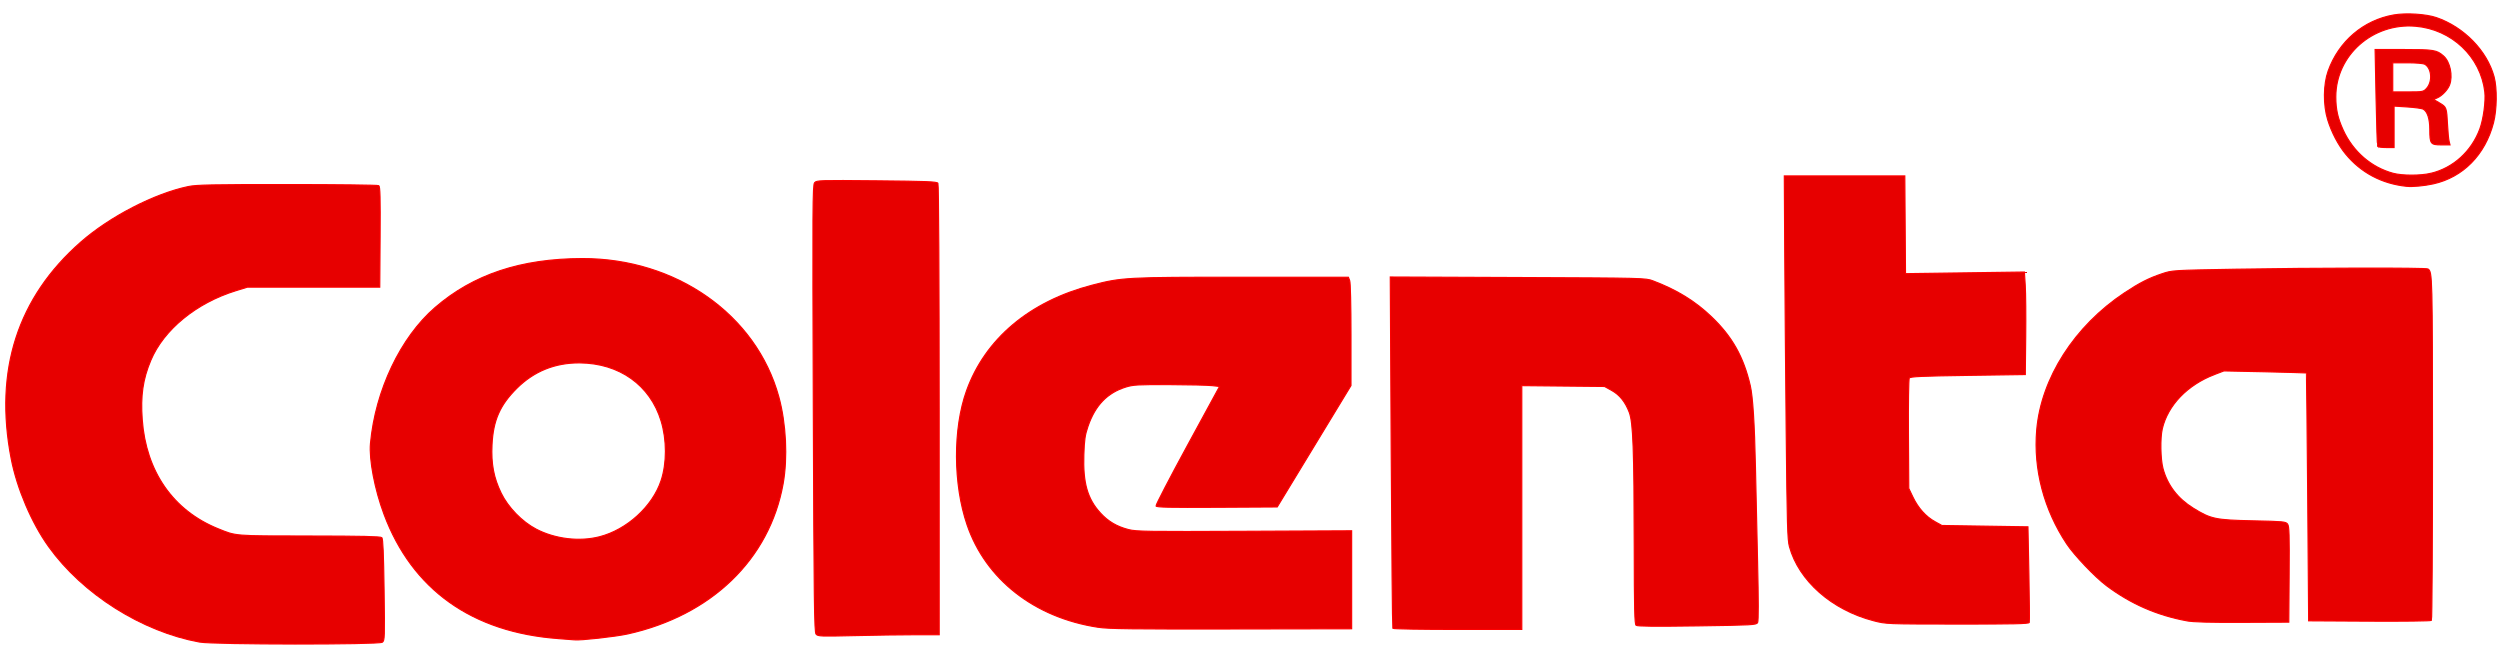 <?xml version="1.0" encoding="UTF-8" standalone="no"?> <svg xmlns:dc="http://purl.org/dc/elements/1.1/" xmlns:cc="http://creativecommons.org/ns#" xmlns:rdf="http://www.w3.org/1999/02/22-rdf-syntax-ns#" xmlns:svg="http://www.w3.org/2000/svg" xmlns="http://www.w3.org/2000/svg" xmlns:sodipodi="http://sodipodi.sourceforge.net/DTD/sodipodi-0.dtd" xmlns:inkscape="http://www.inkscape.org/namespaces/inkscape" id="svg2" version="1.1" inkscape:version="0.48.4 r9939" width="2491.08" height="657.303" sodipodi:docname="Colenta_Logo_Vektor.png"><defs id="defs6"></defs><g inkscape:groupmode="layer" id="layer2" inkscape:label="Kontur" style="display:none" transform="translate(917.04,-916.848)" sodipodi:insensitive="true"><g id="g3089"><path sodipodi:nodetypes="cssscscscsscscc" inkscape:connector-curvature="0" id="path2989" d="m -541.278,1100.038 c 0,0 -156.668,-0.942 -173.499,-0.66 -37.041,0.622 -197.985,57.173 -197.645,220.774 0.387,185.734 164.199,240.7 215.511,239.767 45.716,-0.831 158.932,-0.736 158.932,-0.736 0,0 4.948,-0.33 4.948,-4.948 0,-4.618 -0.66,-100.933 -0.66,-100.933 0,0 -1.319,-2.639 -2.969,-3.298 -1.649,-0.66 -138.865,0 -138.865,0 0,0 -99.614,-14.378 -99.614,-129.3 0,-81.802 81.802,-116.766 120.724,-117.425 38.922,-0.66 112.807,1.319 112.807,1.319 0,0 4.948,0.495 5.113,-4.123 0.165,-4.618 0,-94.996 0,-94.996 0,0 0.99,-5.277 -4.783,-5.442 z" style="fill:none;stroke:#000000;stroke-width:1px;stroke-linecap:butt;stroke-linejoin:miter;stroke-opacity:1"></path><path sodipodi:nodetypes="ccssc" inkscape:connector-curvature="0" id="path2991" d="m -333.062,1172.747 c -215.511,-0.933 -216.444,194.053 -216.444,194.053 0,0 4.676,186.105 207.114,188.455 97.036,1.126 209.913,-62.508 209.913,-189.388 0,-126.881 -106.356,-192.187 -200.583,-193.12 z" style="fill:none;stroke:#000000;stroke-width:1px;stroke-linecap:butt;stroke-linejoin:miter;stroke-opacity:1"></path><path sodipodi:nodetypes="asssa" inkscape:connector-curvature="0" id="path2993" d="m -338.66,1279.102 c -40.679,-0.772 -87.28,29.519 -87.697,84.898 -0.479,63.523 48.504,89.117 83.965,89.563 47.986,0.603 88.557,-40.048 87.697,-86.764 -1.128,-61.255 -43.502,-86.929 -83.965,-87.697 z" style="fill:none;stroke:#000000;stroke-width:1px;stroke-linecap:butt;stroke-linejoin:miter;stroke-opacity:1"></path><path inkscape:connector-curvature="0" id="path2995" d="m -100.273,1095.75 115.446,0.66 c 0,0 4.288,-0.33 4.288,4.288 0,4.618 0.99,445.293 0.99,445.293 0,0 0.33,4.948 -3.298,4.948 -3.628,0 -120.064,0.33 -120.064,0.33 0,0 -3.628,-0.66 -3.958,-5.937 -0.33,-5.278 -1.649,-444.633 -1.649,-444.633 0,0 2.309,-4.618 5.607,-4.948 3.298,-0.33 2.639,0 2.639,0 z" style="fill:none;stroke:#000000;stroke-width:1px;stroke-linecap:butt;stroke-linejoin:miter;stroke-opacity:1"></path><path inkscape:connector-curvature="0" id="path2997" d="m 233.237,1418.578 63.44,-116.618 -74.636,-1.399 c 0,0 -59.242,-1.866 -58.776,75.102 0.466,76.968 65.773,69.971 65.773,69.971 l 196.385,-1.866 c 0,0 6.531,-0.467 6.531,3.732 0,4.198 -0.466,91.429 -0.466,91.429 0,0 0.933,5.131 -2.332,6.064 -3.265,0.933 -240.234,-0.466 -240.234,-0.466 0,0 -155.336,-5.131 -154.403,-175.394 C 35.452,1198.869 214.578,1192.339 214.578,1192.339 l 208.514,-0.933 c 0,0 6.531,-0.467 6.531,6.064 0,6.531 0.466,104.49 0.466,104.49 l -73.703,121.283 -121.75,0 c 0,0 -2.332,-2.332 -1.399,-4.665 z" style="fill:none;stroke:#000000;stroke-width:1px;stroke-linecap:butt;stroke-linejoin:miter;stroke-opacity:1"></path><path inkscape:connector-curvature="0" id="path2999" d="m 471.021,1191.405 250.024,1.319 c 0,0 107.53,24.409 110.828,137.216 3.298,112.807 4.618,204.505 4.618,204.505 0,0 -0.104,6.582 -5.002,6.815 -4.898,0.233 -115.685,0.933 -115.685,0.933 0,0 -5.131,0.233 -5.131,-4.198 0,-4.431 -1.166,-187.289 -1.166,-187.289 0,0 0,-47.813 -37.551,-48.047 -37.551,-0.233 -71.37,-0.233 -71.37,-0.233 l -0.233,239.301 c 0,0 1.166,3.965 -2.566,3.965 -3.732,0 -125.481,-0.233 -125.481,-0.233 0,0 -3.265,-0.233 -3.265,-5.131 0,-4.898 -2.099,-343.791 -2.099,-343.791 0,0 0.233,-5.364 2.566,-5.364 2.332,0 1.515,0.233 1.515,0.233 z" style="fill:none;stroke:#000000;stroke-width:1px;stroke-linecap:butt;stroke-linejoin:miter;stroke-opacity:1"></path><path sodipodi:nodetypes="cscscscscscscscscsssc" inkscape:connector-curvature="0" id="path3001" d="m 858.59,1095.42 c 0,0 0.495,-5.278 4.123,-5.278 3.628,0 116.766,-0.165 116.766,-0.165 0,0 2.804,-0.165 2.804,2.639 0,2.804 0.825,91.697 0.825,91.697 0,0 -1.154,4.123 1.649,4.288 2.804,0.165 113.962,-1.814 113.962,-1.814 0,0 3.134,-0.33 3.298,2.474 0.165,2.804 1.361,98.665 1.361,98.665 0,0 -0.66,3.958 -3.958,3.958 -3.299,0 -110.993,0.825 -110.993,0.825 0,0 -2.515,0.124 -2.804,3.463 -0.284,3.29 -0.165,100.768 -0.165,100.768 0,0 6.721,43.498 46.467,43.498 39.746,0 70.422,-0.99 70.422,-0.99 0,0 3.298,0.33 3.298,4.618 0,4.288 0.66,92.357 0.66,92.357 0,0 0,3.958 -2.639,3.299 -2.639,-0.66 -103.473,0.369 -127.486,0.66 -38.929,0.471 -114.127,-32.16 -113.962,-98.954 0.217,-88.069 -3.628,-346.009 -3.628,-346.009 z" style="fill:none;stroke:#000000;stroke-width:1px;stroke-linecap:butt;stroke-linejoin:miter;stroke-opacity:1"></path><path sodipodi:nodetypes="cscscsccsscscssssc" inkscape:connector-curvature="0" id="path3003" d="m 1501.111,1183.009 c 0,0 6.531,1.866 6.531,8.863 0,6.997 0.933,340.526 0.933,340.526 0,0 0,5.131 -6.997,5.131 -6.997,0 -115.219,0 -115.219,0 0,0 -5.131,-0.467 -5.131,-6.064 0,-5.598 -0.467,-242.566 -0.467,-242.566 l -81.166,-0.933 c 0,0 -62.507,13.994 -62.974,73.703 -0.467,59.709 55.977,72.77 68.105,73.236 12.128,0.466 55.044,0.466 55.044,0.466 0,0 5.131,1.399 5.131,5.131 0,3.732 0.467,94.228 0.467,94.228 0,0 -0.467,3.732 -4.198,3.732 -3.732,0 -51.204,0.706 -74.636,0.467 -84.001,-0.86 -175.436,-69.517 -176.327,-180.059 -0.801,-99.373 98.892,-171.662 143.674,-173.994 42.867,-2.233 247.231,-1.866 247.231,-1.866 z" style="fill:none;stroke:#000000;stroke-width:1px;stroke-linecap:butt;stroke-linejoin:miter;stroke-opacity:1"></path><path sodipodi:nodetypes="sssss" inkscape:connector-curvature="0" id="path3005" d="m 1486.288,928.847 c 40.193,0.404 85.968,34.684 85.76,84.771 -0.215,51.831 -33.934,90.391 -86.09,90.378 -48.148,-0.012 -88.145,-42.236 -88.399,-92.027 -0.214,-42.162 34.682,-83.665 88.729,-83.121 z" style="fill:none;stroke:#000000;stroke-width:1px;stroke-linecap:butt;stroke-linejoin:miter;stroke-opacity:1"></path><path sodipodi:nodetypes="sssss" inkscape:connector-curvature="0" id="path3005-7" d="m 1485.889,943.462 c 33.847,0.34 72.395,29.208 72.22,71.387 -0.181,43.648 -28.576,76.12 -72.498,76.109 -40.547,-0.01 -74.229,-35.568 -74.442,-77.498 -0.181,-35.506 29.206,-70.455 74.72,-69.998 z" style="fill:none;stroke:#000000;stroke-width:0.842px;stroke-linecap:butt;stroke-linejoin:miter;stroke-opacity:1;display:inline"></path><path inkscape:connector-curvature="0" id="path3043" d="m 1452.314,964.801 53.105,0 c 0,0 21.44,4.618 21.44,26.058 0,21.44 -16.492,25.398 -16.492,25.398 0,0 10.885,3.628 11.545,9.895 0.66,6.267 1.319,28.037 1.319,28.037 0,0 2.639,1.649 2.639,4.618 0,2.969 -0.66,3.628 -2.969,3.628 -2.309,0 -14.513,0.33 -14.513,0.33 0,0 -4.618,-1.979 -4.948,-5.937 -0.33,-3.958 -0.33,-19.461 -0.33,-19.461 0,0 -2.969,-12.204 -10.555,-12.534 -7.587,-0.33 -22.759,-0.33 -22.759,-0.33 l 0,35.294 c 0,0 0.33,4.948 -1.979,4.948 -2.309,0 -14.183,0.33 -14.183,0.33 0,0 -3.299,-0.99 -3.299,-3.298 0,-2.309 -1.979,-92.027 -1.979,-92.027 0,0 -0.33,-4.618 3.958,-4.948 z" style="fill:none;stroke:#000000;stroke-width:1px;stroke-linecap:butt;stroke-linejoin:miter;stroke-opacity:1"></path><path sodipodi:nodetypes="cssscc" inkscape:connector-curvature="0" id="path3045" d="m 1468.726,980.517 c 0,0 20.322,0.261 24.932,0.04 3.179,-0.152 10.622,2.415 10.365,13.224 -0.22,9.272 -6.042,13.735 -10.149,13.57 -3.982,-0.16 -25.068,0 -25.068,0 z" style="fill:none;stroke:#000000;stroke-width:1px;stroke-linecap:butt;stroke-linejoin:miter;stroke-opacity:1"></path></g></g><g inkscape:groupmode="layer" id="layer3" inkscape:label="Farbe" style="display:inline"><g id="g3078"><path inkscape:connector-curvature="0" id="path3060" d="M 198.892,639.777 C 141.569,629.364 82.448,592.024 48.557,544.829 31.482,521.05 16.862,486.698 11.105,456.831 -5.839,368.927 17.535,296.405 80.629,241.117 109.427,215.881 153.682,193.022 187.518,185.905 c 8.122,-1.709 23.635,-2.023 98.935,-2.006 49.116,0.011 90.052,0.496 90.967,1.077 1.303,0.827 1.59,11.943 1.319,51.106 l -0.346,50.049 -65.969,0 -65.969,0 -11.874,3.679 c -39.051,12.098 -71.487,38.732 -84.296,69.216 -7.908,18.821 -10.288,35.23 -8.564,59.044 3.743,51.711 30.694,90.568 75.397,108.704 18.526,7.516 15.023,7.234 90.953,7.321 52.434,0.06 71.254,0.485 72.402,1.632 1.109,1.109 1.748,15.92 2.241,51.99 0.655,47.894 0.567,50.529 -1.737,52.214 -3.434,2.511 -168.182,2.373 -182.084,-0.153 l 0,0 z" style="fill:#e70000;fill-opacity:1;fill-rule:nonzero;stroke:#ff0000;stroke-width:1.169;stroke-miterlimit:4;stroke-opacity:1;stroke-dasharray:none"></path><path inkscape:connector-curvature="0" id="path3062" d="M 556.765,636.343 C 470.591,630.167 410.633,587.494 382.624,512.405 c -9.237,-24.763 -14.934,-54.624 -13.466,-70.587 4.86,-52.863 30.005,-105.732 64.402,-135.411 38.151,-32.917 85.297,-48.601 146.57,-48.759 93.588,-0.241 173.495,55.948 195.905,137.755 7.291,26.617 8.969,60.717 4.269,86.762 -13.545,75.055 -71.362,130.928 -154.68,149.478 -12.196,2.715 -47.861,6.669 -53.281,5.907 -0.726,-0.102 -7.736,-0.645 -15.578,-1.208 l 0,0 z M 597.337,534.854 c 27.32,-6.987 52.813,-30.213 61.363,-55.905 5.793,-17.409 5.791,-40.57 -0.005,-59.593 -10.85,-35.608 -41.536,-57.486 -81.023,-57.768 -24.602,-0.175 -45.595,8.299 -62.711,25.316 -16.871,16.773 -23.511,31.902 -24.708,56.301 -0.929,18.937 1.698,32.834 9.092,48.089 6.913,14.262 20.819,28.584 34.92,35.962 18.794,9.834 42.949,12.743 63.073,7.596 l -9e-5,0 z" style="fill:#e70000;fill-opacity:1;fill-rule:nonzero;stroke:#ff0000;stroke-width:1.169;stroke-miterlimit:4;stroke-opacity:1;stroke-dasharray:none"></path><path inkscape:connector-curvature="0" id="path3064" d="m 813.159,631.844 c -1.698,-2.047 -2.054,-31.231 -2.747,-224.829 -0.721,-201.681 -0.6,-222.708 1.291,-224.944 1.995,-2.359 4.716,-2.442 61.886,-1.901 50.185,0.475 59.992,0.872 61.001,2.467 0.712,1.125 1.211,93.354 1.223,225.866 l 0.02,223.966 -24.079,0.003 c -13.243,0.001 -40.406,0.39 -60.362,0.864 -33.809,0.802 -36.416,0.701 -38.234,-1.491 l 0,-8e-5 z" style="fill:#e70000;fill-opacity:1;fill-rule:nonzero;stroke:#ff0000;stroke-width:1.169;stroke-miterlimit:4;stroke-opacity:1;stroke-dasharray:none"></path><path inkscape:connector-curvature="0" id="path3066" d="m 1094.16,625.033 c -63.301,-9.628 -111.892,-47.598 -130.516,-101.988 -13.866,-40.494 -14.104,-95.984 -0.572,-133.665 18.598,-51.79 62.999,-89.098 125.24,-105.232 29.585,-7.669 34.212,-7.913 149.739,-7.913 l 105.538,0 1.287,3.384 c 0.755,1.985 1.287,24.301 1.287,53.986 l 0,50.602 -36.747,60.47 -36.747,60.47 -60.081,0.343 c -47.369,0.27 -60.21,-0.009 -60.688,-1.319 -0.334,-0.914 13.776,-28.083 31.354,-60.375 l 31.961,-58.713 -7.421,-0.846 c -4.082,-0.465 -23.251,-0.911 -42.597,-0.99 -31.395,-0.128 -36.063,0.133 -43.424,2.424 -18.498,5.757 -30.544,18.304 -37.692,39.257 -2.922,8.566 -3.609,13.278 -4.094,28.103 -0.924,28.192 3.558,43.995 16.481,58.109 7.782,8.5 16.339,13.537 28.18,16.588 7.581,1.954 19.286,2.123 115.308,1.671 l 106.87,-0.503 0,48.817 0,48.817 -120.064,0.204 c -98.803,0.168 -122.284,-0.134 -132.598,-1.702 l 0,0 z" style="fill:#e70000;fill-opacity:1;fill-rule:nonzero;stroke:#ff0000;stroke-width:1.169;stroke-miterlimit:4;stroke-opacity:1;stroke-dasharray:none"></path><path inkscape:connector-curvature="0" id="path3068" d="m 1387.866,626.102 c -0.37,-0.599 -1.095,-79.613 -1.61,-175.587 l -0.937,-174.497 127.204,0.523 c 125.091,0.515 127.325,0.569 134.461,3.275 24.005,9.102 42.185,20.285 58.606,36.05 20.499,19.68 31.747,39.684 38.409,68.31 2.562,11.008 4.27,37.805 5.188,81.391 0.413,19.593 1.364,61.88 2.113,93.972 0.906,38.799 0.923,59.172 0.048,60.806 -1.242,2.32 -4.6,2.505 -60.321,3.308 -42.238,0.609 -59.505,0.437 -60.761,-0.606 -1.421,-1.179 -1.774,-16.044 -1.855,-78.149 -0.127,-97.136 -1.131,-124.141 -4.986,-134.149 -4.038,-10.483 -9.583,-17.346 -17.606,-21.791 l -6.994,-3.874 -41.231,-0.415 -41.231,-0.415 0,121.468 0,121.468 -63.912,0 c -35.152,0 -64.215,-0.49 -64.586,-1.09 z" style="fill:#e70000;fill-opacity:1;fill-rule:nonzero;stroke:#ff0000;stroke-width:1.169;stroke-miterlimit:4;stroke-opacity:1;stroke-dasharray:none"></path><path inkscape:connector-curvature="0" id="path3070" d="m 1867.05,618.559 c -41.62,-10.751 -74.616,-39.756 -83.986,-73.829 -1.895,-6.89 -2.315,-21.771 -3.242,-114.787 -0.586,-58.779 -1.248,-140.119 -1.471,-180.756 l -0.406,-73.886 60.032,0 60.032,0 0.346,48.701 0.346,48.701 59.232,-0.823 59.232,-0.823 0.861,13.474 c 0.474,7.41 0.678,30.395 0.453,51.076 l -0.408,37.602 -57.217,0.829 c -46.335,0.672 -57.44,1.174 -58.394,2.639 -0.656,1.008 -1.027,25.757 -0.837,55.904 l 0.341,54.095 4.098,8.576 c 5.227,10.938 12.857,19.488 21.82,24.453 l 7.066,3.914 42.88,0.66 42.88,0.66 0.933,46.838 c 0.513,25.761 0.68,47.58 0.371,48.487 -0.441,1.293 -15.886,1.635 -71.52,1.584 -70.875,-0.065 -70.973,-0.069 -83.445,-3.29 z" style="fill:#e70000;fill-opacity:1;fill-rule:nonzero;stroke:#ff0000;stroke-width:1.169;stroke-miterlimit:4;stroke-opacity:1;stroke-dasharray:none"></path><path inkscape:connector-curvature="0" id="path3072" d="m 2179.037,618.614 c -29.908,-5.544 -55.844,-16.895 -80.085,-35.049 -11.397,-8.535 -32.075,-30.242 -39.599,-41.569 -22.669,-34.129 -33.263,-74.316 -29.917,-113.493 4.419,-51.753 37.668,-103.664 87.59,-136.752 14.842,-9.837 24.154,-14.575 37.241,-18.95 10.243,-3.424 10.341,-3.43 72.928,-4.531 78.939,-1.388 190.189,-1.539 192.103,-0.261 4.379,2.924 4.447,5.607 4.505,177.87 0.032,94.164 -0.441,171.706 -1.05,172.315 -0.609,0.609 -28.383,0.953 -61.72,0.764 l -60.612,-0.343 -0.934,-123.197 c -0.514,-67.758 -1.145,-123.408 -1.402,-123.665 -0.257,-0.257 -18.836,-0.85 -41.286,-1.317 l -40.819,-0.849 -9.22,3.519 c -27.165,10.369 -46.734,30.705 -52.193,54.239 -2.146,9.252 -1.774,30.152 0.702,39.441 4.408,16.535 14.605,29.921 30.121,39.54 17.565,10.89 22.043,11.843 59.395,12.637 30.567,0.65 32.891,0.87 34.65,3.28 1.568,2.148 1.828,10.595 1.54,50.137 l -0.346,47.553 -46.178,0.195 c -32.976,0.14 -48.819,-0.294 -55.414,-1.517 z" style="fill:#e70000;fill-opacity:1;fill-rule:nonzero;stroke:#ff0000;stroke-width:1.169;stroke-miterlimit:4;stroke-opacity:1;stroke-dasharray:none"></path><path inkscape:connector-curvature="0" id="path3074" d="m 2369.173,145.914 c -0.369,-0.597 -1.091,-22.565 -1.605,-48.817 l -0.933,-47.731 28.64,0 c 29.931,0 32.731,0.455 39.534,6.426 6.535,5.735 9.469,19.713 6.043,28.781 -1.839,4.868 -7.543,10.883 -12.245,12.912 l -3.753,1.62 6.049,3.545 c 6.867,4.025 7.027,4.468 7.91,21.921 0.349,6.894 1.038,14.167 1.532,16.162 l 0.899,3.628 -8.683,0 c -10.658,0 -11.415,-1.009 -11.415,-15.217 0,-10.776 -2.406,-18.164 -6.656,-20.438 -1.295,-0.693 -8.342,-1.652 -15.661,-2.132 l -13.307,-0.872 0,20.649 0,20.649 -7.838,0 c -4.311,0 -8.14,-0.489 -8.51,-1.086 z m 48.674,-57.752 c 6.29,-6.787 5.217,-20.431 -1.907,-24.244 -1.396,-0.747 -9.108,-1.358 -17.138,-1.358 l -14.6,0 0,14.513 0,14.513 15.236,0 c 14.706,0 15.346,-0.119 18.409,-3.424 z" style="fill:#e70000;fill-opacity:1;fill-rule:nonzero;stroke:#ff0000;stroke-width:1.169;stroke-miterlimit:4;stroke-opacity:1;stroke-dasharray:none"></path><path inkscape:connector-curvature="0" id="path3076" d="m 2398.055,185.651 c -24.594,-2.512 -45.577,-13.63 -60.845,-32.239 -7.407,-9.028 -13.952,-21.55 -17.832,-34.119 -4.518,-14.636 -4.316,-35.227 0.476,-48.599 10.583,-29.528 35.198,-50.538 65.364,-55.791 12.239,-2.131 32.179,-0.879 42.523,2.672 27.397,9.403 50.419,33.029 57.454,58.96 3.077,11.343 2.791,32.825 -0.611,45.849 -8.328,31.884 -30.421,54.287 -59.981,60.823 -9.02,1.994 -20.554,3.056 -26.548,2.444 l 0,0 z m 24.104,-12.933 c 22.249,-5.246 40.599,-21.895 48.859,-44.332 3.57,-9.698 5.974,-27.687 4.918,-36.8 -4.066,-35.066 -32.973,-62.438 -69.124,-65.453 -42.617,-3.554 -79.344,29.001 -79.344,70.332 0,12.505 1.971,21.381 7.356,33.133 9.861,21.517 27.994,37.222 49.74,43.079 9.104,2.452 27.286,2.472 37.595,0.041 z" style="fill:#e70000;fill-opacity:1;fill-rule:nonzero;stroke:#ff0000;stroke-width:1.169;stroke-miterlimit:4;stroke-opacity:1;stroke-dasharray:none"></path></g></g></svg> 